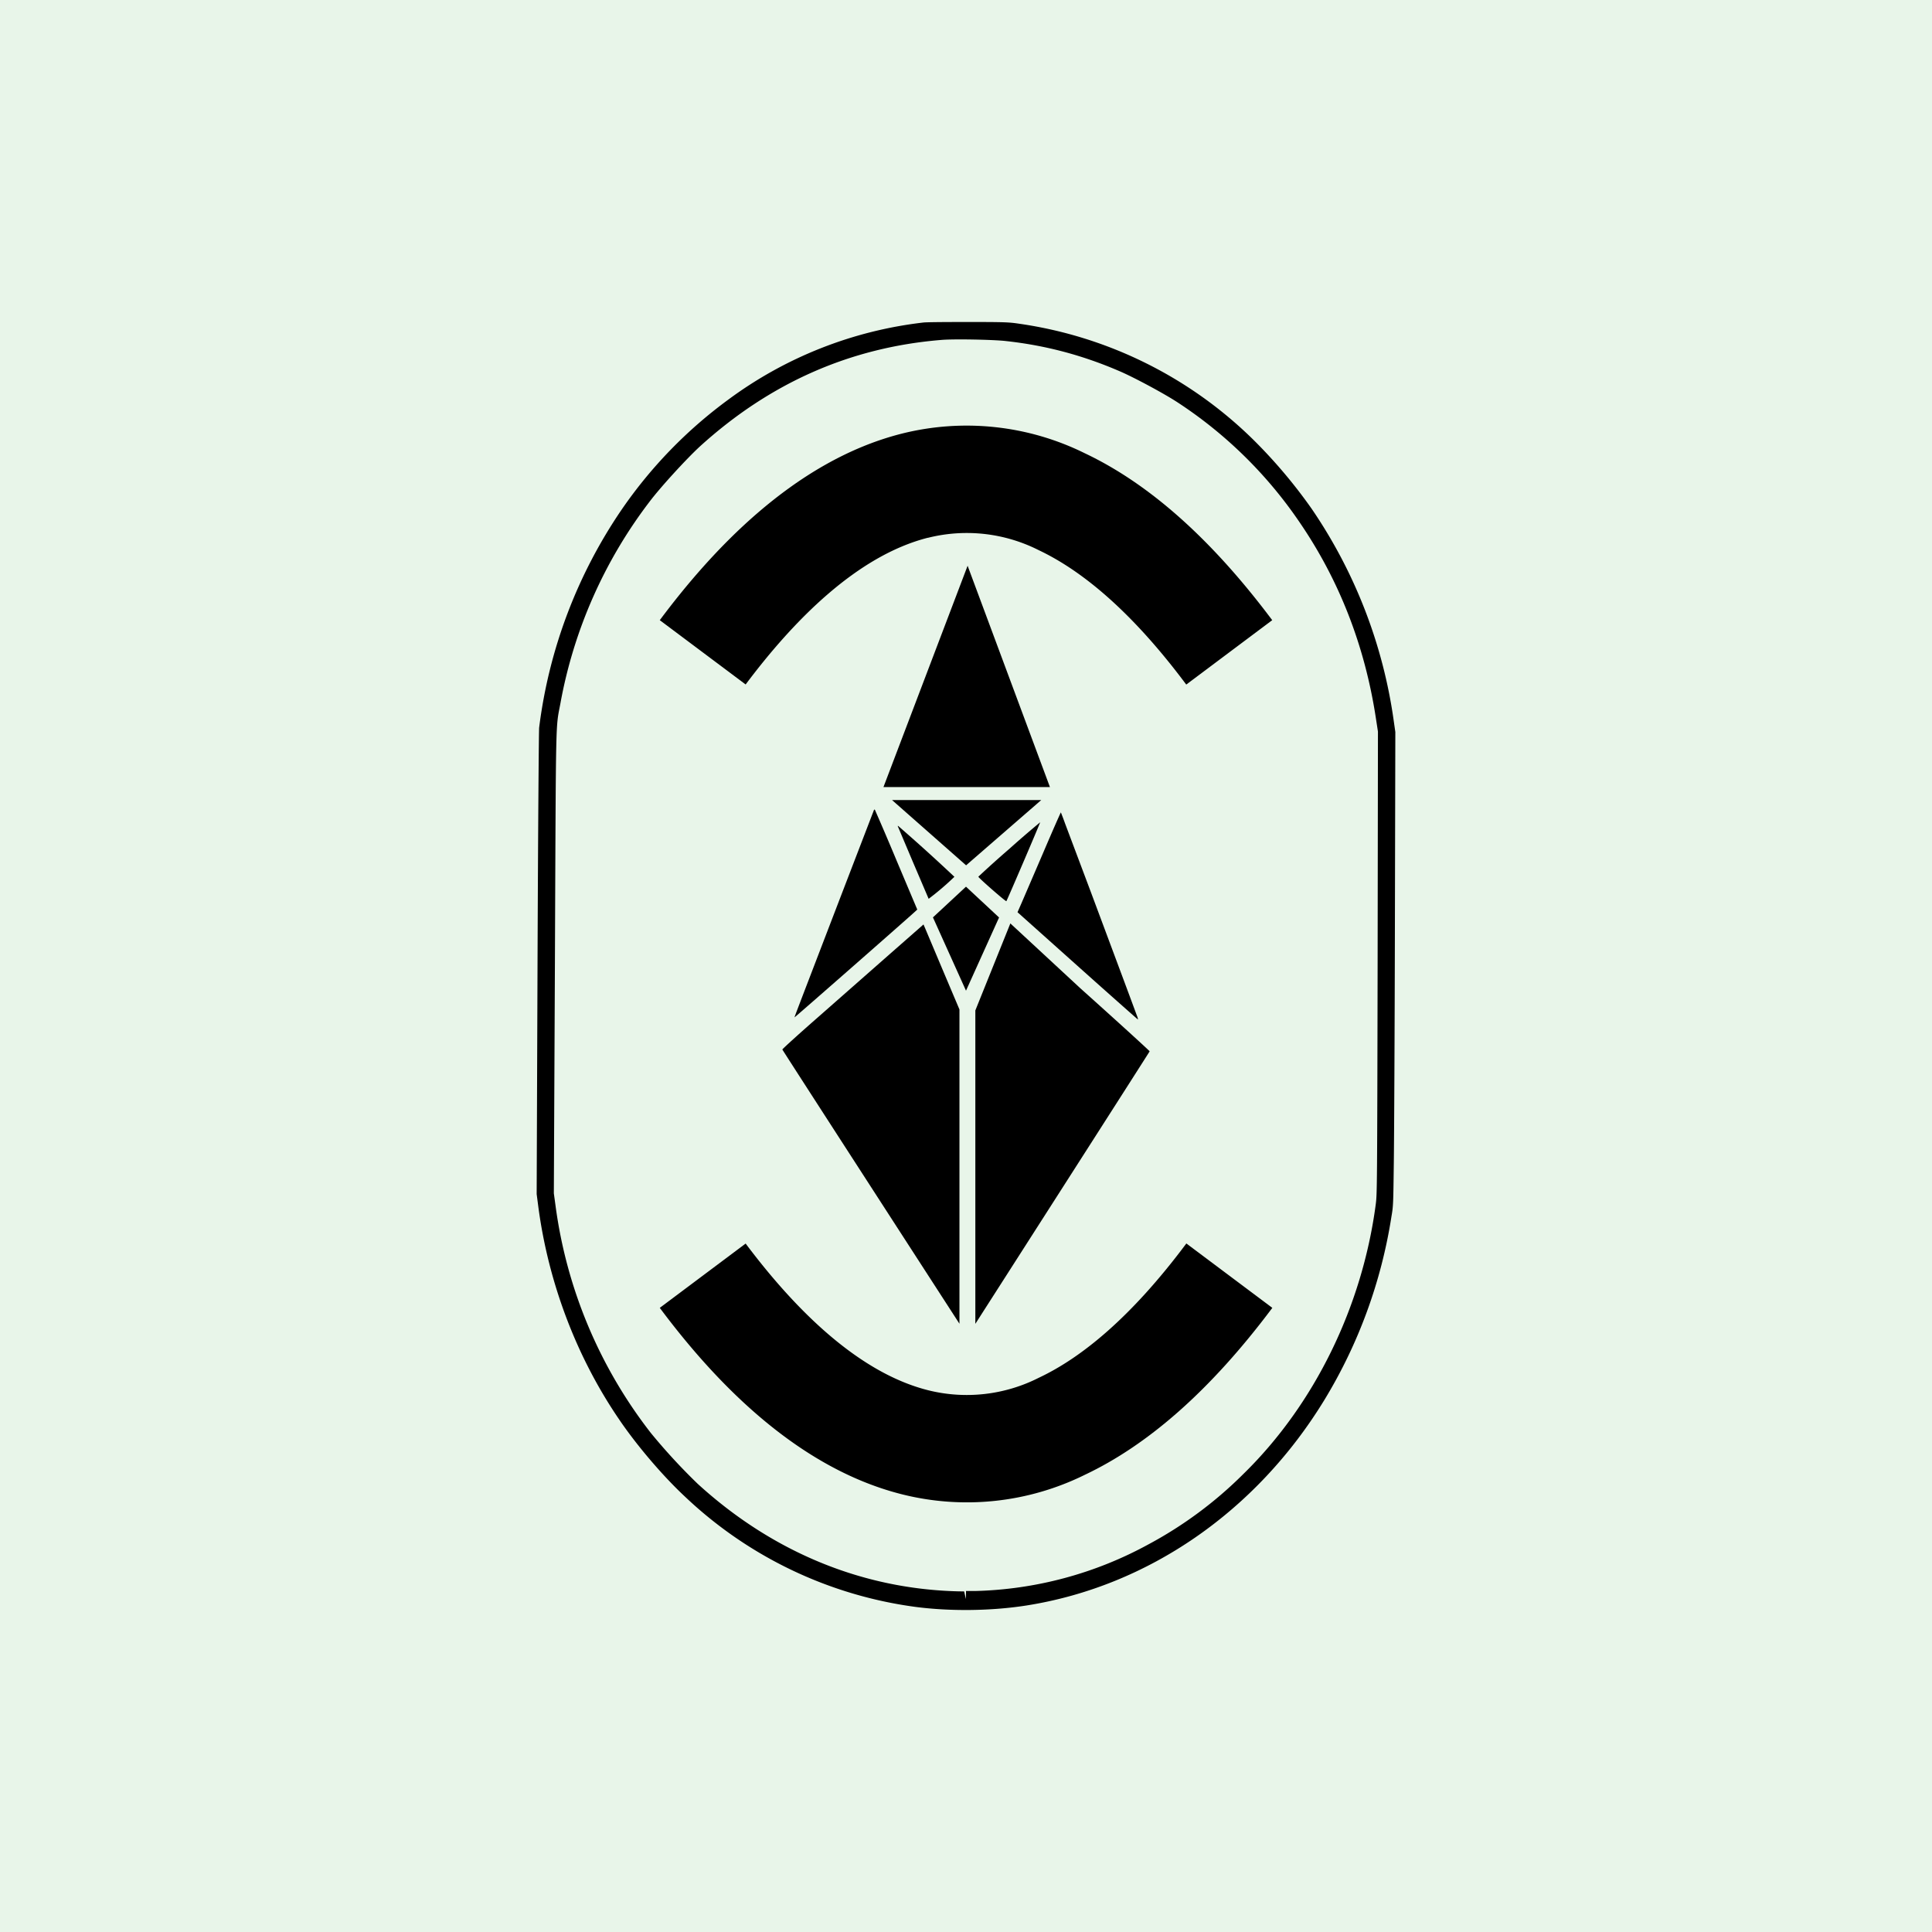 <!-- by TradingView --><svg width="18" height="18" xmlns="http://www.w3.org/2000/svg"><path fill="#E8F5E9" d="M0 0h18v18H0z"/><path d="M8.602 3.005a3.784 3.784 0 00-1.815.717 4.26 4.26 0 00-.996 1.027 4.618 4.618 0 00-.768 2.031c-.003.039-.01.912-.015 2.205L5 11.125l.015.115c.094.712.357 1.404.753 1.984.166.245.41.53.614.72a3.864 3.864 0 002.146 1.027c.329.043.71.038 1.035-.013 1.13-.178 2.14-.874 2.776-1.915a4.66 4.66 0 00.625-1.71c.017-.098.017-.115.022-.511.003-.226.008-1.218.01-2.205L13 6.82l-.014-.098a4.638 4.638 0 00-.767-1.984 4.748 4.748 0 00-.55-.649 3.898 3.898 0 00-2.167-1.072C9.402 3.002 9.37 3 9.024 3c-.203 0-.394.001-.422.005zm.765.172c.372.04.722.133 1.07.284.134.058.413.208.536.289a4.06 4.06 0 011.135 1.116c.369.539.607 1.149.71 1.82l.02.13-.003 2.151c-.004 2.105-.005 2.153-.017 2.25-.126.958-.572 1.87-1.235 2.517a3.772 3.772 0 01-.884.655 3.545 3.545 0 01-1.614.434H9v.037l-.002.038-.007-.035-.008-.036-.061-.001c-.892-.023-1.726-.367-2.42-1a5.52 5.52 0 01-.438-.475 4.39 4.39 0 01-.888-2.116l-.016-.117.01-2.151c.01-2.37.006-2.17.052-2.418a4.389 4.389 0 01.826-1.87c.105-.14.346-.402.47-.517.654-.595 1.404-.926 2.253-.995.113-.01.478-.003.597.01z" fill="#000"/><path d="M8.23 7.333h1.552l-.767-2.062-.784 2.062zm.081.121l.69.608.7-.608h-1.39zm-.169.094l-.313.814c-.422 1.1-.428 1.114-.426 1.116.002.002 1.023-.894 1.115-.978l.028-.026-.195-.462a27.51 27.51 0 00-.2-.468c-.003-.003-.007-.001-.009.004zm1.575.402l-.201.467-.036.082.557.498c.305.273.56.498.564.501.003.003 0-.015-.01-.039a135.5 135.5 0 00-.124-.334l-.306-.82-.237-.63a2.922 2.922 0 00-.04-.106c-.002 0-.077.17-.167.381zm-.315-.04a9.714 9.714 0 00-.287.258c0 .01.256.234.261.228.008-.01.317-.732.315-.735a9.605 9.605 0 00-.29.25zm-1.037-.211l.143.338.144.337a2.57 2.57 0 00.24-.205 17.01 17.01 0 00-.524-.474c-.003-.001-.005 0-.003.004zM9 8.261l-.308.286L9 9.23l.308-.682L9 8.261zm-.708.626l-.658.579c-.19.166-.345.307-.345.312 0 .005 1.65 2.555 1.65 2.555V9.405l-.152-.359-.167-.396-.016-.037-.312.274zm1.121-.283l-.326.81v2.92S10.71 9.8 10.711 9.795c0-.004-.289-.268-.643-.585l-.655-.607z" fill="#000"/><path d="M8.645 5.01c-.66.168-1.251.77-1.698 1.367l-.8-.599C6.61 5.158 7.38 4.3 8.398 4.041a2.482 2.482 0 011.707.181c.588.278 1.17.784 1.748 1.556l-.801.6c-.515-.69-.979-1.065-1.374-1.252a1.484 1.484 0 00-1.034-.115zm0 7.942c-.66-.167-1.251-.77-1.698-1.366l-.8.599c.463.62 1.233 1.478 2.252 1.736a2.48 2.48 0 001.707-.18c.588-.278 1.17-.784 1.748-1.556l-.801-.6c-.515.69-.979 1.065-1.374 1.251a1.484 1.484 0 01-1.034.116z" fill="#000"/></svg>